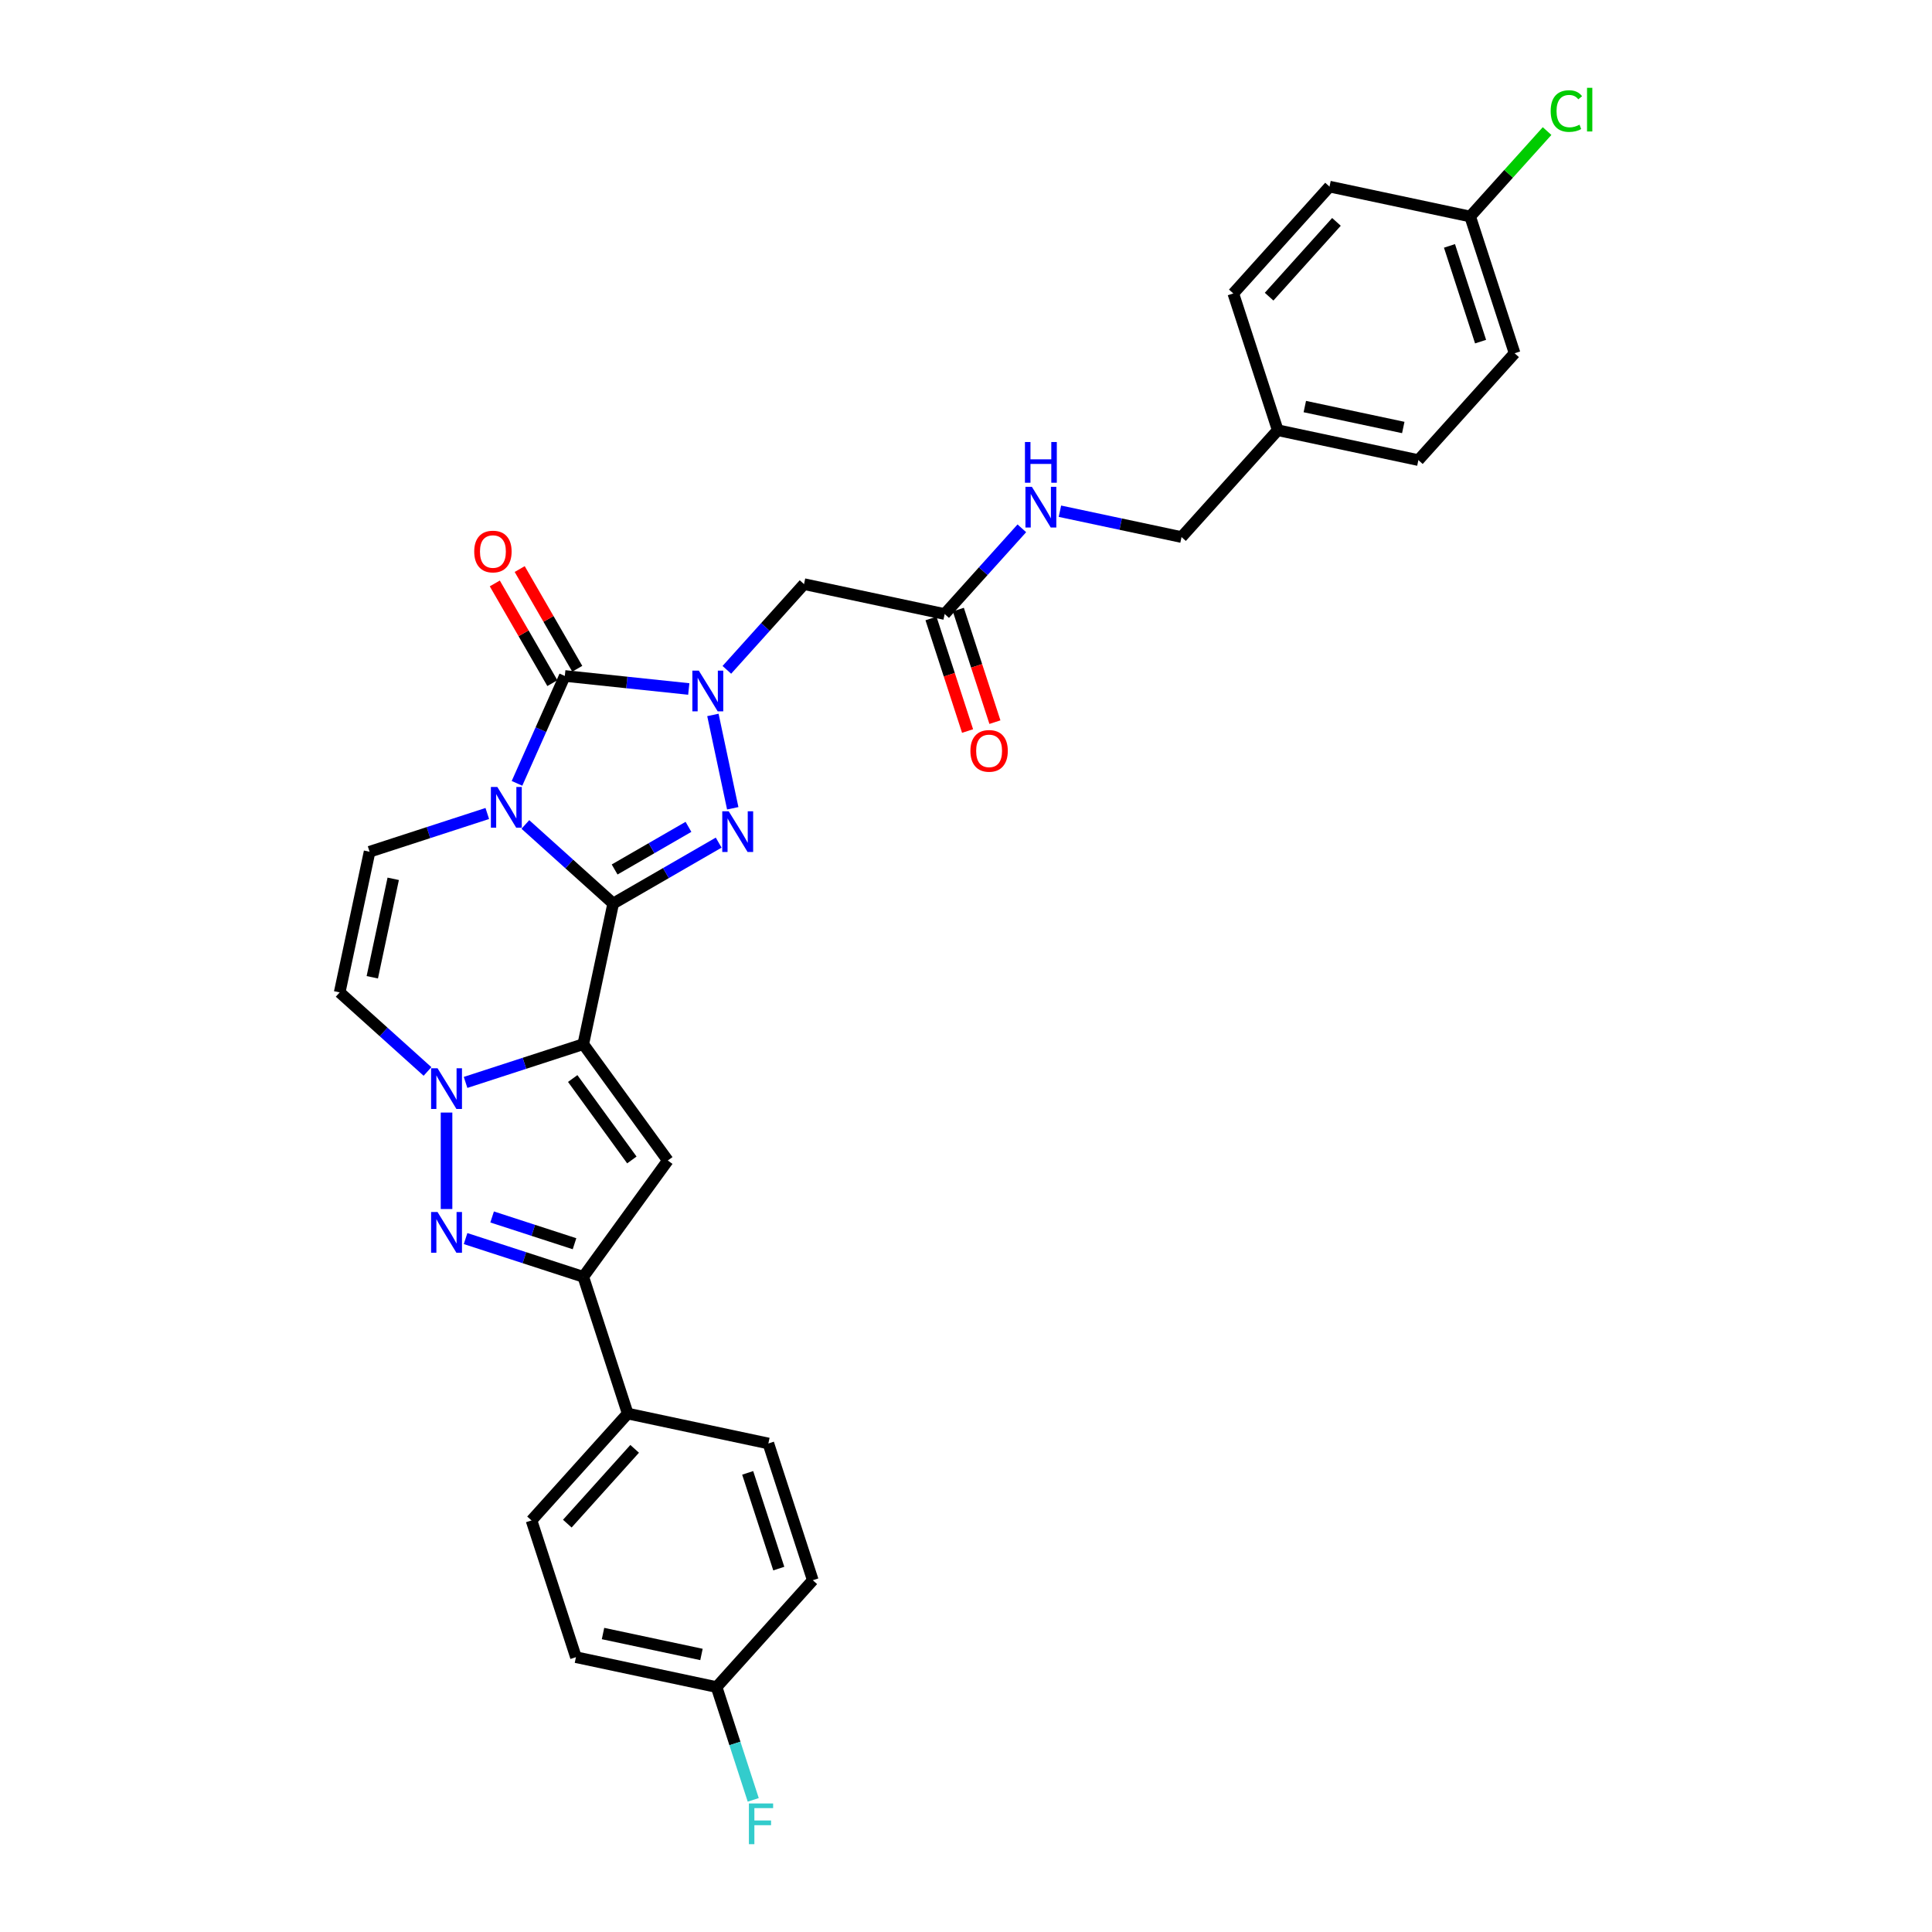 <?xml version='1.0' encoding='iso-8859-1'?>
<svg version='1.1' baseProfile='full'
              xmlns='http://www.w3.org/2000/svg'
                      xmlns:rdkit='http://www.rdkit.org/xml'
                      xmlns:xlink='http://www.w3.org/1999/xlink'
                  xml:space='preserve'
width='1000px' height='1000px' viewBox='0 0 1000 1000'>
<!-- END OF HEADER -->
<rect style='opacity:1.0;fill:#FFFFFF;stroke:none' width='1000' height='1000' x='0' y='0'> </rect>
<path class='bond-0' d='M 317.383,467.662 L 294.655,447.199' style='fill:none;fill-rule:evenodd;stroke:#000000;stroke-width:6px;stroke-linecap:butt;stroke-linejoin:miter;stroke-opacity:1' />
<path class='bond-0' d='M 294.655,447.199 L 271.928,426.735' style='fill:none;fill-rule:evenodd;stroke:#0000FF;stroke-width:6px;stroke-linecap:butt;stroke-linejoin:miter;stroke-opacity:1' />
<path class='bond-1' d='M 317.383,467.662 L 301.909,540.46' style='fill:none;fill-rule:evenodd;stroke:#000000;stroke-width:6px;stroke-linecap:butt;stroke-linejoin:miter;stroke-opacity:1' />
<path class='bond-3' d='M 317.383,467.662 L 344.682,451.901' style='fill:none;fill-rule:evenodd;stroke:#000000;stroke-width:6px;stroke-linecap:butt;stroke-linejoin:miter;stroke-opacity:1' />
<path class='bond-3' d='M 344.682,451.901 L 371.982,436.139' style='fill:none;fill-rule:evenodd;stroke:#0000FF;stroke-width:6px;stroke-linecap:butt;stroke-linejoin:miter;stroke-opacity:1' />
<path class='bond-3' d='M 318.13,450.043 L 337.24,439.01' style='fill:none;fill-rule:evenodd;stroke:#000000;stroke-width:6px;stroke-linecap:butt;stroke-linejoin:miter;stroke-opacity:1' />
<path class='bond-3' d='M 337.24,439.01 L 356.35,427.977' style='fill:none;fill-rule:evenodd;stroke:#0000FF;stroke-width:6px;stroke-linecap:butt;stroke-linejoin:miter;stroke-opacity:1' />
<path class='bond-4' d='M 267.595,405.464 L 279.97,377.668' style='fill:none;fill-rule:evenodd;stroke:#0000FF;stroke-width:6px;stroke-linecap:butt;stroke-linejoin:miter;stroke-opacity:1' />
<path class='bond-4' d='M 279.97,377.668 L 292.346,349.873' style='fill:none;fill-rule:evenodd;stroke:#000000;stroke-width:6px;stroke-linecap:butt;stroke-linejoin:miter;stroke-opacity:1' />
<path class='bond-9' d='M 252.221,421.064 L 221.757,430.963' style='fill:none;fill-rule:evenodd;stroke:#0000FF;stroke-width:6px;stroke-linecap:butt;stroke-linejoin:miter;stroke-opacity:1' />
<path class='bond-9' d='M 221.757,430.963 L 191.293,440.861' style='fill:none;fill-rule:evenodd;stroke:#000000;stroke-width:6px;stroke-linecap:butt;stroke-linejoin:miter;stroke-opacity:1' />
<path class='bond-5' d='M 301.909,540.46 L 271.445,550.358' style='fill:none;fill-rule:evenodd;stroke:#000000;stroke-width:6px;stroke-linecap:butt;stroke-linejoin:miter;stroke-opacity:1' />
<path class='bond-5' d='M 271.445,550.358 L 240.981,560.257' style='fill:none;fill-rule:evenodd;stroke:#0000FF;stroke-width:6px;stroke-linecap:butt;stroke-linejoin:miter;stroke-opacity:1' />
<path class='bond-6' d='M 301.909,540.46 L 345.654,600.67' style='fill:none;fill-rule:evenodd;stroke:#000000;stroke-width:6px;stroke-linecap:butt;stroke-linejoin:miter;stroke-opacity:1' />
<path class='bond-6' d='M 296.429,558.241 L 327.05,600.388' style='fill:none;fill-rule:evenodd;stroke:#000000;stroke-width:6px;stroke-linecap:butt;stroke-linejoin:miter;stroke-opacity:1' />
<path class='bond-2' d='M 368.998,370.051 L 379.268,418.368' style='fill:none;fill-rule:evenodd;stroke:#0000FF;stroke-width:6px;stroke-linecap:butt;stroke-linejoin:miter;stroke-opacity:1' />
<path class='bond-11' d='M 376.216,346.709 L 396.189,324.527' style='fill:none;fill-rule:evenodd;stroke:#0000FF;stroke-width:6px;stroke-linecap:butt;stroke-linejoin:miter;stroke-opacity:1' />
<path class='bond-11' d='M 396.189,324.527 L 416.162,302.344' style='fill:none;fill-rule:evenodd;stroke:#000000;stroke-width:6px;stroke-linecap:butt;stroke-linejoin:miter;stroke-opacity:1' />
<path class='bond-31' d='M 356.508,356.617 L 324.427,353.245' style='fill:none;fill-rule:evenodd;stroke:#0000FF;stroke-width:6px;stroke-linecap:butt;stroke-linejoin:miter;stroke-opacity:1' />
<path class='bond-31' d='M 324.427,353.245 L 292.346,349.873' style='fill:none;fill-rule:evenodd;stroke:#000000;stroke-width:6px;stroke-linecap:butt;stroke-linejoin:miter;stroke-opacity:1' />
<path class='bond-13' d='M 298.791,346.152 L 283.893,320.348' style='fill:none;fill-rule:evenodd;stroke:#000000;stroke-width:6px;stroke-linecap:butt;stroke-linejoin:miter;stroke-opacity:1' />
<path class='bond-13' d='M 283.893,320.348 L 268.995,294.544' style='fill:none;fill-rule:evenodd;stroke:#FF0000;stroke-width:6px;stroke-linecap:butt;stroke-linejoin:miter;stroke-opacity:1' />
<path class='bond-13' d='M 285.9,353.594 L 271.002,327.79' style='fill:none;fill-rule:evenodd;stroke:#000000;stroke-width:6px;stroke-linecap:butt;stroke-linejoin:miter;stroke-opacity:1' />
<path class='bond-13' d='M 271.002,327.79 L 256.105,301.986' style='fill:none;fill-rule:evenodd;stroke:#FF0000;stroke-width:6px;stroke-linecap:butt;stroke-linejoin:miter;stroke-opacity:1' />
<path class='bond-7' d='M 231.127,575.857 L 231.127,625.793' style='fill:none;fill-rule:evenodd;stroke:#0000FF;stroke-width:6px;stroke-linecap:butt;stroke-linejoin:miter;stroke-opacity:1' />
<path class='bond-10' d='M 221.274,554.586 L 198.546,534.122' style='fill:none;fill-rule:evenodd;stroke:#0000FF;stroke-width:6px;stroke-linecap:butt;stroke-linejoin:miter;stroke-opacity:1' />
<path class='bond-10' d='M 198.546,534.122 L 175.819,513.659' style='fill:none;fill-rule:evenodd;stroke:#000000;stroke-width:6px;stroke-linecap:butt;stroke-linejoin:miter;stroke-opacity:1' />
<path class='bond-8' d='M 345.654,600.67 L 301.909,660.881' style='fill:none;fill-rule:evenodd;stroke:#000000;stroke-width:6px;stroke-linecap:butt;stroke-linejoin:miter;stroke-opacity:1' />
<path class='bond-32' d='M 240.981,641.084 L 271.445,650.982' style='fill:none;fill-rule:evenodd;stroke:#0000FF;stroke-width:6px;stroke-linecap:butt;stroke-linejoin:miter;stroke-opacity:1' />
<path class='bond-32' d='M 271.445,650.982 L 301.909,660.881' style='fill:none;fill-rule:evenodd;stroke:#000000;stroke-width:6px;stroke-linecap:butt;stroke-linejoin:miter;stroke-opacity:1' />
<path class='bond-32' d='M 254.72,629.897 L 276.045,636.826' style='fill:none;fill-rule:evenodd;stroke:#0000FF;stroke-width:6px;stroke-linecap:butt;stroke-linejoin:miter;stroke-opacity:1' />
<path class='bond-32' d='M 276.045,636.826 L 297.369,643.755' style='fill:none;fill-rule:evenodd;stroke:#000000;stroke-width:6px;stroke-linecap:butt;stroke-linejoin:miter;stroke-opacity:1' />
<path class='bond-14' d='M 301.909,660.881 L 324.907,731.662' style='fill:none;fill-rule:evenodd;stroke:#000000;stroke-width:6px;stroke-linecap:butt;stroke-linejoin:miter;stroke-opacity:1' />
<path class='bond-33' d='M 191.293,440.861 L 175.819,513.659' style='fill:none;fill-rule:evenodd;stroke:#000000;stroke-width:6px;stroke-linecap:butt;stroke-linejoin:miter;stroke-opacity:1' />
<path class='bond-33' d='M 203.532,454.875 L 192.7,505.834' style='fill:none;fill-rule:evenodd;stroke:#000000;stroke-width:6px;stroke-linecap:butt;stroke-linejoin:miter;stroke-opacity:1' />
<path class='bond-12' d='M 416.162,302.344 L 488.959,317.818' style='fill:none;fill-rule:evenodd;stroke:#000000;stroke-width:6px;stroke-linecap:butt;stroke-linejoin:miter;stroke-opacity:1' />
<path class='bond-15' d='M 488.959,317.818 L 508.932,295.636' style='fill:none;fill-rule:evenodd;stroke:#000000;stroke-width:6px;stroke-linecap:butt;stroke-linejoin:miter;stroke-opacity:1' />
<path class='bond-15' d='M 508.932,295.636 L 528.905,273.454' style='fill:none;fill-rule:evenodd;stroke:#0000FF;stroke-width:6px;stroke-linecap:butt;stroke-linejoin:miter;stroke-opacity:1' />
<path class='bond-16' d='M 481.881,320.118 L 491.347,349.25' style='fill:none;fill-rule:evenodd;stroke:#000000;stroke-width:6px;stroke-linecap:butt;stroke-linejoin:miter;stroke-opacity:1' />
<path class='bond-16' d='M 491.347,349.25 L 500.812,378.381' style='fill:none;fill-rule:evenodd;stroke:#FF0000;stroke-width:6px;stroke-linecap:butt;stroke-linejoin:miter;stroke-opacity:1' />
<path class='bond-16' d='M 496.037,315.518 L 505.503,344.65' style='fill:none;fill-rule:evenodd;stroke:#000000;stroke-width:6px;stroke-linecap:butt;stroke-linejoin:miter;stroke-opacity:1' />
<path class='bond-16' d='M 505.503,344.65 L 514.968,373.782' style='fill:none;fill-rule:evenodd;stroke:#FF0000;stroke-width:6px;stroke-linecap:butt;stroke-linejoin:miter;stroke-opacity:1' />
<path class='bond-17' d='M 324.907,731.662 L 275.108,786.97' style='fill:none;fill-rule:evenodd;stroke:#000000;stroke-width:6px;stroke-linecap:butt;stroke-linejoin:miter;stroke-opacity:1' />
<path class='bond-17' d='M 328.499,749.918 L 293.639,788.634' style='fill:none;fill-rule:evenodd;stroke:#000000;stroke-width:6px;stroke-linecap:butt;stroke-linejoin:miter;stroke-opacity:1' />
<path class='bond-18' d='M 324.907,731.662 L 397.705,747.136' style='fill:none;fill-rule:evenodd;stroke:#000000;stroke-width:6px;stroke-linecap:butt;stroke-linejoin:miter;stroke-opacity:1' />
<path class='bond-20' d='M 548.613,264.605 L 580.085,271.294' style='fill:none;fill-rule:evenodd;stroke:#0000FF;stroke-width:6px;stroke-linecap:butt;stroke-linejoin:miter;stroke-opacity:1' />
<path class='bond-20' d='M 580.085,271.294 L 611.557,277.984' style='fill:none;fill-rule:evenodd;stroke:#000000;stroke-width:6px;stroke-linecap:butt;stroke-linejoin:miter;stroke-opacity:1' />
<path class='bond-23' d='M 275.108,786.97 L 298.106,857.752' style='fill:none;fill-rule:evenodd;stroke:#000000;stroke-width:6px;stroke-linecap:butt;stroke-linejoin:miter;stroke-opacity:1' />
<path class='bond-24' d='M 397.705,747.136 L 420.703,817.918' style='fill:none;fill-rule:evenodd;stroke:#000000;stroke-width:6px;stroke-linecap:butt;stroke-linejoin:miter;stroke-opacity:1' />
<path class='bond-24' d='M 386.998,762.353 L 403.097,811.9' style='fill:none;fill-rule:evenodd;stroke:#000000;stroke-width:6px;stroke-linecap:butt;stroke-linejoin:miter;stroke-opacity:1' />
<path class='bond-19' d='M 370.904,873.225 L 420.703,817.918' style='fill:none;fill-rule:evenodd;stroke:#000000;stroke-width:6px;stroke-linecap:butt;stroke-linejoin:miter;stroke-opacity:1' />
<path class='bond-26' d='M 370.904,873.225 L 380.389,902.417' style='fill:none;fill-rule:evenodd;stroke:#000000;stroke-width:6px;stroke-linecap:butt;stroke-linejoin:miter;stroke-opacity:1' />
<path class='bond-26' d='M 380.389,902.417 L 389.873,931.608' style='fill:none;fill-rule:evenodd;stroke:#33CCCC;stroke-width:6px;stroke-linecap:butt;stroke-linejoin:miter;stroke-opacity:1' />
<path class='bond-34' d='M 370.904,873.225 L 298.106,857.752' style='fill:none;fill-rule:evenodd;stroke:#000000;stroke-width:6px;stroke-linecap:butt;stroke-linejoin:miter;stroke-opacity:1' />
<path class='bond-34' d='M 363.079,856.345 L 312.12,845.513' style='fill:none;fill-rule:evenodd;stroke:#000000;stroke-width:6px;stroke-linecap:butt;stroke-linejoin:miter;stroke-opacity:1' />
<path class='bond-22' d='M 611.557,277.984 L 661.356,222.676' style='fill:none;fill-rule:evenodd;stroke:#000000;stroke-width:6px;stroke-linecap:butt;stroke-linejoin:miter;stroke-opacity:1' />
<path class='bond-21' d='M 760.955,112.06 L 783.953,182.842' style='fill:none;fill-rule:evenodd;stroke:#000000;stroke-width:6px;stroke-linecap:butt;stroke-linejoin:miter;stroke-opacity:1' />
<path class='bond-21' d='M 750.248,127.277 L 766.347,176.824' style='fill:none;fill-rule:evenodd;stroke:#000000;stroke-width:6px;stroke-linecap:butt;stroke-linejoin:miter;stroke-opacity:1' />
<path class='bond-25' d='M 760.955,112.06 L 780.861,89.952' style='fill:none;fill-rule:evenodd;stroke:#000000;stroke-width:6px;stroke-linecap:butt;stroke-linejoin:miter;stroke-opacity:1' />
<path class='bond-25' d='M 780.861,89.952 L 800.767,67.845' style='fill:none;fill-rule:evenodd;stroke:#00CC00;stroke-width:6px;stroke-linecap:butt;stroke-linejoin:miter;stroke-opacity:1' />
<path class='bond-35' d='M 760.955,112.06 L 688.157,96.586' style='fill:none;fill-rule:evenodd;stroke:#000000;stroke-width:6px;stroke-linecap:butt;stroke-linejoin:miter;stroke-opacity:1' />
<path class='bond-29' d='M 661.356,222.676 L 638.358,151.894' style='fill:none;fill-rule:evenodd;stroke:#000000;stroke-width:6px;stroke-linecap:butt;stroke-linejoin:miter;stroke-opacity:1' />
<path class='bond-30' d='M 661.356,222.676 L 734.154,238.15' style='fill:none;fill-rule:evenodd;stroke:#000000;stroke-width:6px;stroke-linecap:butt;stroke-linejoin:miter;stroke-opacity:1' />
<path class='bond-30' d='M 675.37,210.437 L 726.329,221.269' style='fill:none;fill-rule:evenodd;stroke:#000000;stroke-width:6px;stroke-linecap:butt;stroke-linejoin:miter;stroke-opacity:1' />
<path class='bond-27' d='M 688.157,96.586 L 638.358,151.894' style='fill:none;fill-rule:evenodd;stroke:#000000;stroke-width:6px;stroke-linecap:butt;stroke-linejoin:miter;stroke-opacity:1' />
<path class='bond-27' d='M 691.749,114.842 L 656.889,153.558' style='fill:none;fill-rule:evenodd;stroke:#000000;stroke-width:6px;stroke-linecap:butt;stroke-linejoin:miter;stroke-opacity:1' />
<path class='bond-28' d='M 783.953,182.842 L 734.154,238.15' style='fill:none;fill-rule:evenodd;stroke:#000000;stroke-width:6px;stroke-linecap:butt;stroke-linejoin:miter;stroke-opacity:1' />
<path  class='atom-1' d='M 257.416 407.324
L 264.322 418.488
Q 265.007 419.589, 266.108 421.584
Q 267.21 423.578, 267.269 423.698
L 267.269 407.324
L 270.068 407.324
L 270.068 428.401
L 267.18 428.401
L 259.767 416.196
Q 258.904 414.767, 257.981 413.129
Q 257.088 411.492, 256.82 410.986
L 256.82 428.401
L 254.081 428.401
L 254.081 407.324
L 257.416 407.324
' fill='#0000FF'/>
<path  class='atom-3' d='M 361.703 347.114
L 368.61 358.277
Q 369.294 359.379, 370.396 361.374
Q 371.497 363.368, 371.557 363.487
L 371.557 347.114
L 374.355 347.114
L 374.355 368.191
L 371.468 368.191
L 364.055 355.985
Q 363.192 354.556, 362.269 352.919
Q 361.376 351.282, 361.108 350.776
L 361.108 368.191
L 358.369 368.191
L 358.369 347.114
L 361.703 347.114
' fill='#0000FF'/>
<path  class='atom-4' d='M 377.177 419.912
L 384.083 431.075
Q 384.768 432.177, 385.87 434.171
Q 386.971 436.166, 387.031 436.285
L 387.031 419.912
L 389.829 419.912
L 389.829 440.989
L 386.941 440.989
L 379.529 428.783
Q 378.665 427.354, 377.742 425.717
Q 376.849 424.079, 376.581 423.573
L 376.581 440.989
L 373.843 440.989
L 373.843 419.912
L 377.177 419.912
' fill='#0000FF'/>
<path  class='atom-6' d='M 226.468 552.92
L 233.375 564.083
Q 234.06 565.185, 235.161 567.179
Q 236.263 569.174, 236.322 569.293
L 236.322 552.92
L 239.12 552.92
L 239.12 573.997
L 236.233 573.997
L 228.82 561.791
Q 227.957 560.362, 227.034 558.725
Q 226.141 557.088, 225.873 556.581
L 225.873 573.997
L 223.134 573.997
L 223.134 552.92
L 226.468 552.92
' fill='#0000FF'/>
<path  class='atom-8' d='M 226.468 627.344
L 233.375 638.508
Q 234.06 639.609, 235.161 641.604
Q 236.263 643.598, 236.322 643.717
L 236.322 627.344
L 239.12 627.344
L 239.12 648.421
L 236.233 648.421
L 228.82 636.215
Q 227.957 634.786, 227.034 633.149
Q 226.141 631.512, 225.873 631.006
L 225.873 648.421
L 223.134 648.421
L 223.134 627.344
L 226.468 627.344
' fill='#0000FF'/>
<path  class='atom-14' d='M 245.458 285.479
Q 245.458 280.418, 247.959 277.59
Q 250.46 274.762, 255.134 274.762
Q 259.807 274.762, 262.308 277.59
Q 264.809 280.418, 264.809 285.479
Q 264.809 290.6, 262.278 293.517
Q 259.748 296.405, 255.134 296.405
Q 250.49 296.405, 247.959 293.517
Q 245.458 290.629, 245.458 285.479
M 255.134 294.023
Q 258.349 294.023, 260.075 291.88
Q 261.832 289.707, 261.832 285.479
Q 261.832 281.341, 260.075 279.257
Q 258.349 277.144, 255.134 277.144
Q 251.918 277.144, 250.162 279.228
Q 248.435 281.311, 248.435 285.479
Q 248.435 289.736, 250.162 291.88
Q 251.918 294.023, 255.134 294.023
' fill='#FF0000'/>
<path  class='atom-16' d='M 534.1 251.972
L 541.006 263.135
Q 541.691 264.237, 542.793 266.231
Q 543.894 268.226, 543.954 268.345
L 543.954 251.972
L 546.752 251.972
L 546.752 273.049
L 543.864 273.049
L 536.452 260.843
Q 535.588 259.414, 534.665 257.777
Q 533.772 256.139, 533.504 255.633
L 533.504 273.049
L 530.766 273.049
L 530.766 251.972
L 534.1 251.972
' fill='#0000FF'/>
<path  class='atom-16' d='M 530.513 228.787
L 533.371 228.787
L 533.371 237.748
L 544.147 237.748
L 544.147 228.787
L 547.005 228.787
L 547.005 249.864
L 544.147 249.864
L 544.147 240.129
L 533.371 240.129
L 533.371 249.864
L 530.513 249.864
L 530.513 228.787
' fill='#0000FF'/>
<path  class='atom-17' d='M 502.283 388.659
Q 502.283 383.598, 504.783 380.77
Q 507.284 377.942, 511.958 377.942
Q 516.631 377.942, 519.132 380.77
Q 521.633 383.598, 521.633 388.659
Q 521.633 393.78, 519.102 396.697
Q 516.572 399.585, 511.958 399.585
Q 507.314 399.585, 504.783 396.697
Q 502.283 393.809, 502.283 388.659
M 511.958 397.203
Q 515.173 397.203, 516.899 395.06
Q 518.656 392.886, 518.656 388.659
Q 518.656 384.521, 516.899 382.437
Q 515.173 380.324, 511.958 380.324
Q 508.743 380.324, 506.986 382.408
Q 505.259 384.491, 505.259 388.659
Q 505.259 392.916, 506.986 395.06
Q 508.743 397.203, 511.958 397.203
' fill='#FF0000'/>
<path  class='atom-26' d='M 802.627 57.481
Q 802.627 52.242, 805.068 49.503
Q 807.539 46.735, 812.213 46.735
Q 816.56 46.735, 818.882 49.801
L 816.917 51.408
Q 815.22 49.176, 812.213 49.176
Q 809.028 49.176, 807.331 51.319
Q 805.664 53.433, 805.664 57.481
Q 805.664 61.649, 807.391 63.793
Q 809.147 65.936, 812.541 65.936
Q 814.863 65.936, 817.572 64.537
L 818.405 66.77
Q 817.304 67.484, 815.637 67.901
Q 813.97 68.318, 812.124 68.318
Q 807.539 68.318, 805.068 65.519
Q 802.627 62.721, 802.627 57.481
' fill='#00CC00'/>
<path  class='atom-26' d='M 821.442 45.455
L 824.181 45.455
L 824.181 68.05
L 821.442 68.05
L 821.442 45.455
' fill='#00CC00'/>
<path  class='atom-27' d='M 387.636 933.469
L 400.169 933.469
L 400.169 935.88
L 390.464 935.88
L 390.464 942.28
L 399.097 942.28
L 399.097 944.721
L 390.464 944.721
L 390.464 954.545
L 387.636 954.545
L 387.636 933.469
' fill='#33CCCC'/>
</svg>
